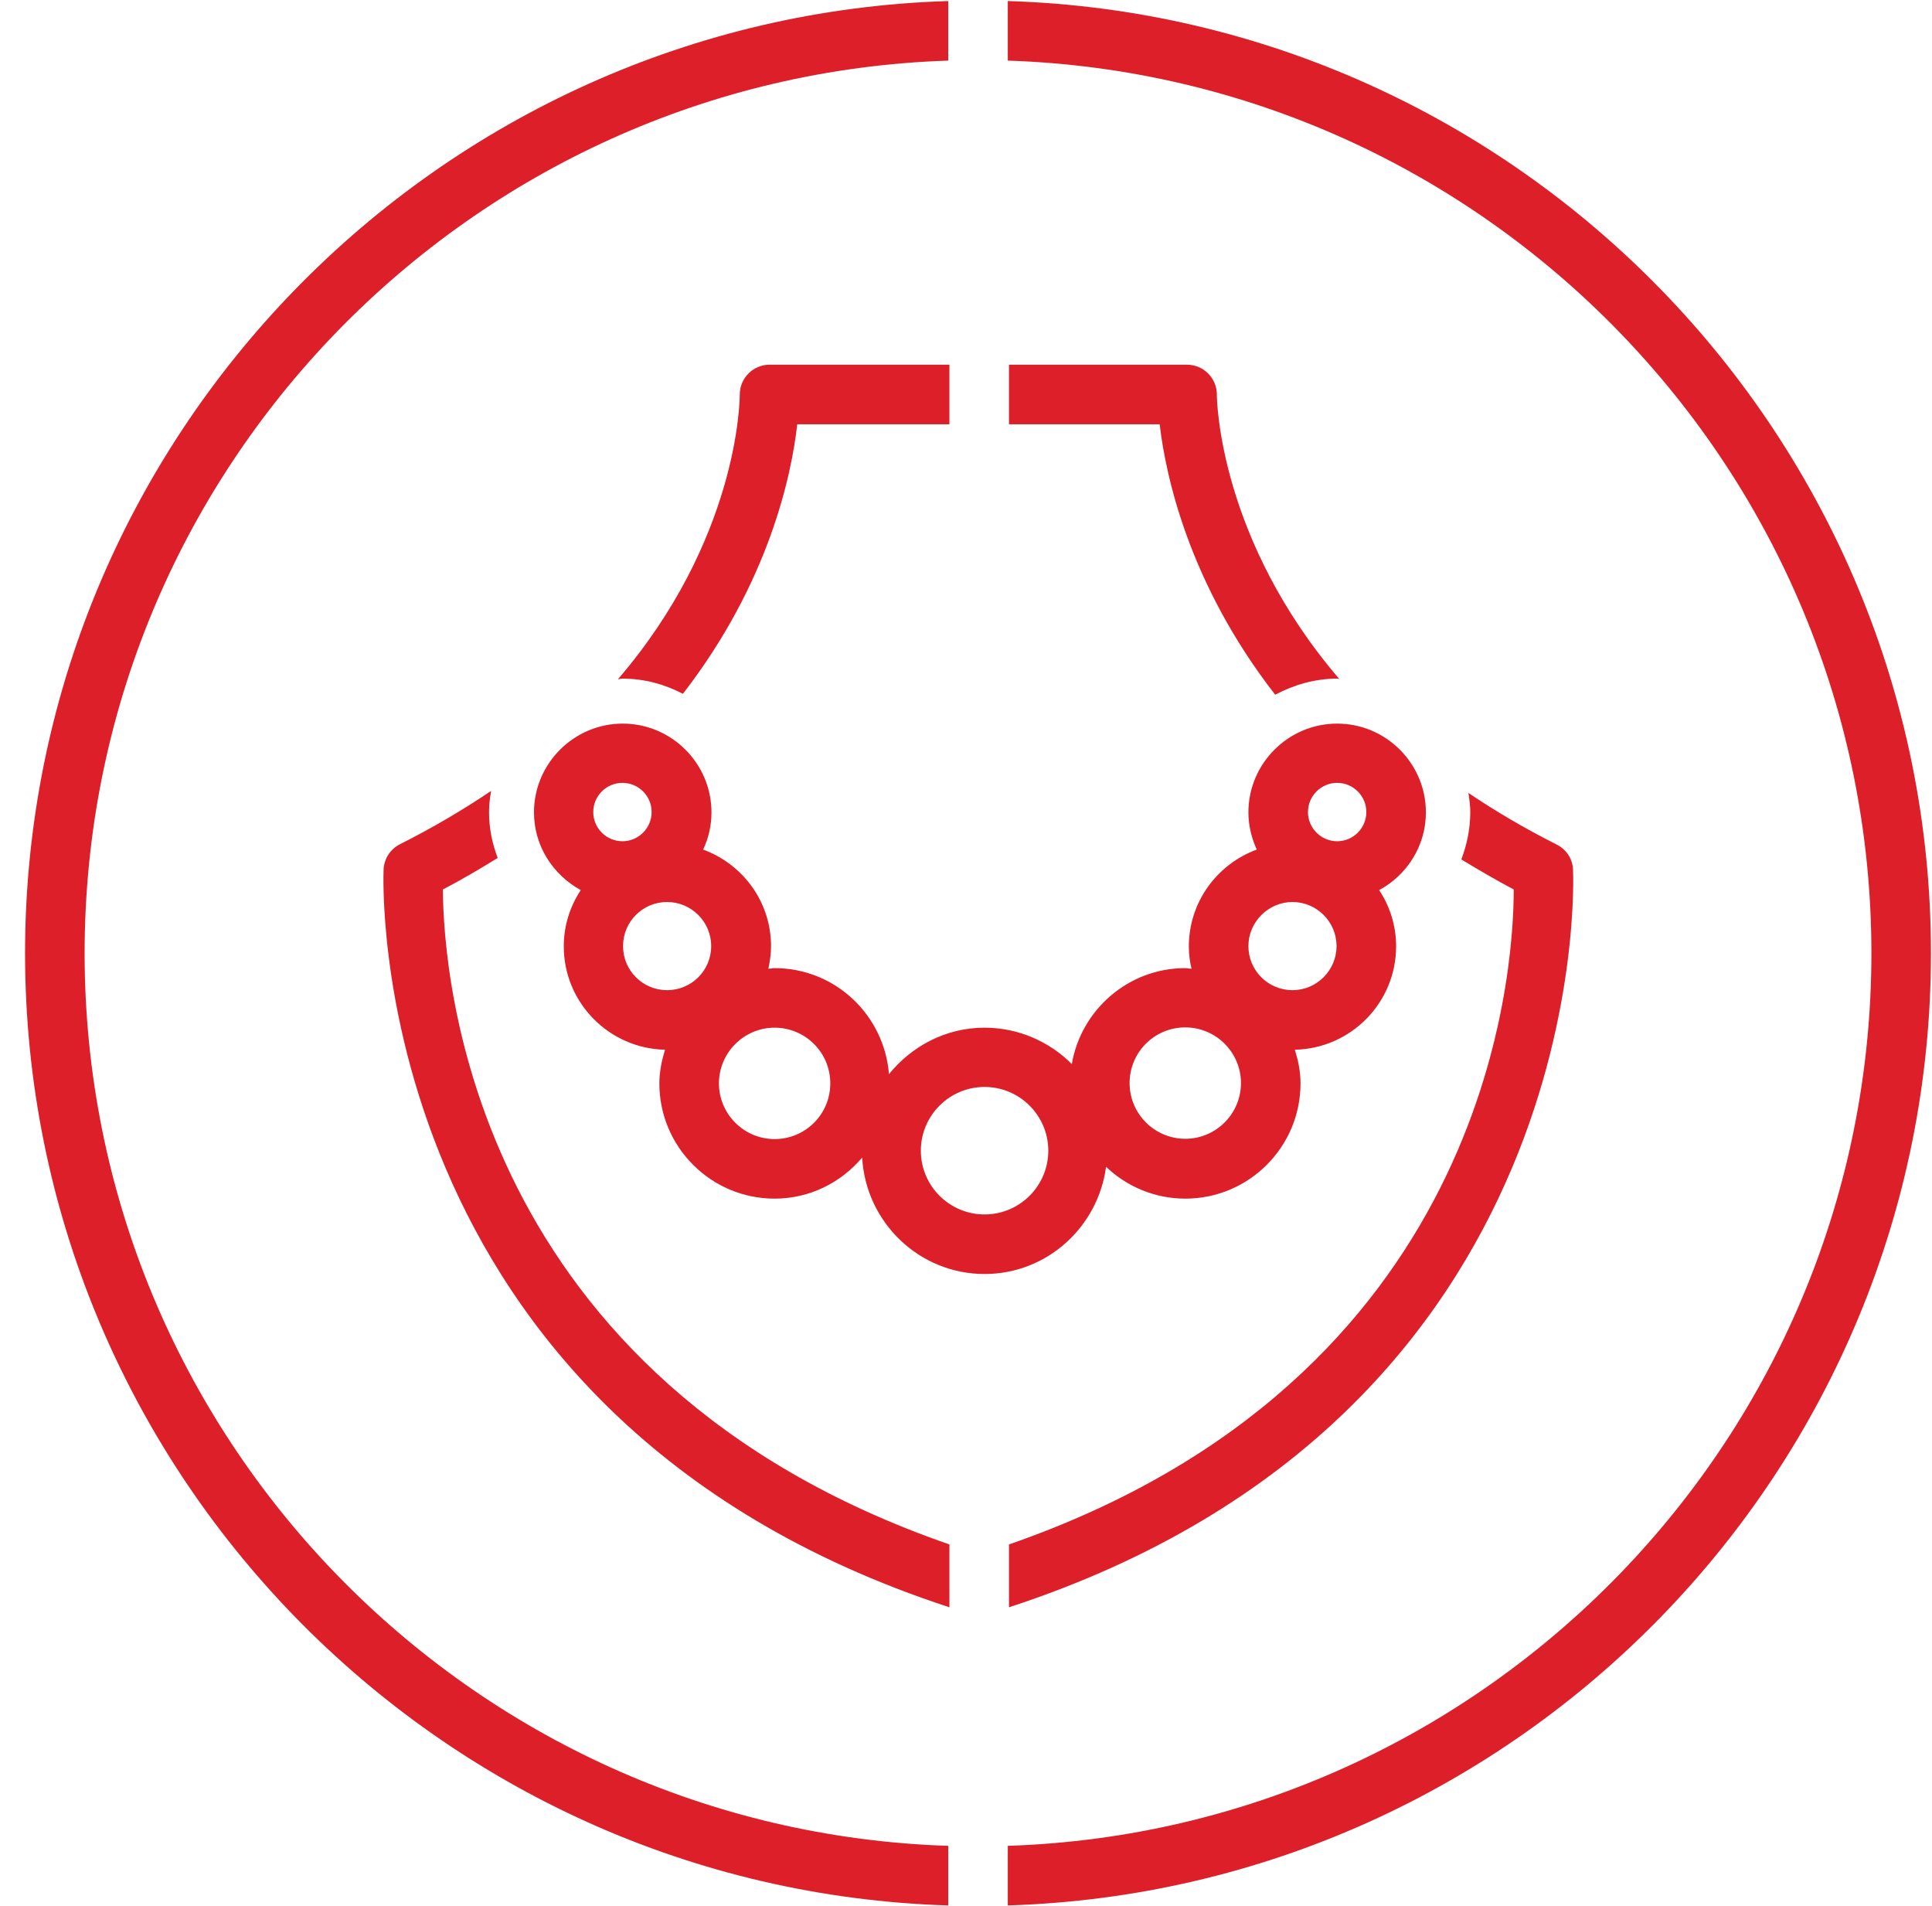 <svg width="74" height="73" viewBox="0 0 74 73" fill="none" xmlns="http://www.w3.org/2000/svg">
<path d="M3.241 36.506C3.241 18.016 17.978 2.926 36.319 2.321V0.04C16.723 0.645 0.96 16.773 0.96 36.506C0.96 56.239 16.723 72.367 36.319 72.972V70.69C17.978 70.097 3.241 54.995 3.241 36.506Z" fill="#DC1F29"/>
<path d="M38.601 0.04V2.321C56.942 2.926 71.679 18.028 71.679 36.506C71.679 54.984 56.942 70.086 38.601 70.69V72.972C58.197 72.367 73.96 56.239 73.96 36.506C73.96 16.773 58.197 0.645 38.601 0.04Z" fill="#DC1F29"/>
<path d="M38.646 59.147V61.554C61.196 54.185 60.261 33.506 60.25 33.289C60.227 32.879 59.987 32.525 59.622 32.343C58.379 31.715 57.261 31.054 56.246 30.369C56.28 30.609 56.315 30.848 56.315 31.099C56.315 31.738 56.189 32.343 55.972 32.913C56.611 33.301 57.273 33.688 57.98 34.065C57.98 37.441 56.908 52.817 38.646 59.147Z" fill="#DC1F29"/>
<path d="M48.843 26.605C49.551 26.229 50.361 25.989 51.216 25.989C51.239 25.989 51.273 26.001 51.296 26.001C46.733 20.674 46.608 15.416 46.608 15.108C46.608 14.48 46.094 13.967 45.467 13.967H38.646V16.248H44.418C44.646 18.199 45.524 22.339 48.843 26.605Z" fill="#DC1F29"/>
<path d="M42.365 44.684C43.152 45.437 44.224 45.904 45.399 45.904C47.84 45.904 49.813 43.92 49.813 41.49C49.813 41.034 49.722 40.612 49.596 40.201C51.741 40.156 53.474 38.399 53.474 36.243C53.474 35.445 53.235 34.704 52.824 34.088C53.885 33.517 54.615 32.4 54.615 31.111C54.615 29.24 53.087 27.712 51.216 27.712C49.345 27.712 47.817 29.24 47.817 31.111C47.817 31.624 47.942 32.103 48.136 32.536C46.619 33.095 45.536 34.544 45.536 36.243C45.536 36.54 45.57 36.825 45.638 37.099C45.558 37.099 45.479 37.076 45.399 37.076C43.22 37.076 41.407 38.673 41.053 40.749C40.197 39.893 39.011 39.357 37.711 39.357C36.228 39.357 34.916 40.065 34.05 41.137C33.867 38.867 31.985 37.076 29.669 37.076C29.59 37.076 29.51 37.099 29.43 37.099C29.487 36.825 29.533 36.54 29.533 36.243C29.533 34.532 28.449 33.095 26.932 32.536C27.137 32.103 27.251 31.624 27.251 31.111C27.251 29.24 25.723 27.712 23.852 27.712C21.982 27.712 20.453 29.24 20.453 31.111C20.453 32.4 21.183 33.506 22.244 34.088C21.833 34.715 21.594 35.445 21.594 36.243C21.594 38.399 23.328 40.156 25.472 40.201C25.347 40.612 25.255 41.045 25.255 41.49C25.255 43.931 27.24 45.904 29.669 45.904C31.015 45.904 32.213 45.289 33.023 44.331C33.16 46.806 35.202 48.79 37.711 48.79C40.106 48.79 42.057 46.988 42.365 44.684ZM51.216 29.981C51.832 29.981 52.334 30.483 52.334 31.099C52.334 31.715 51.832 32.217 51.216 32.217C50.6 32.217 50.098 31.715 50.098 31.099C50.098 30.483 50.6 29.981 51.216 29.981ZM49.505 34.544C50.429 34.544 51.193 35.297 51.193 36.232C51.193 37.156 50.44 37.92 49.505 37.92C48.57 37.92 47.817 37.167 47.817 36.232C47.817 35.308 48.581 34.544 49.505 34.544ZM45.399 39.346C46.574 39.346 47.532 40.304 47.532 41.479C47.532 42.654 46.574 43.612 45.399 43.612C44.224 43.612 43.266 42.654 43.266 41.479C43.266 40.304 44.212 39.346 45.399 39.346ZM22.723 31.099C22.723 30.483 23.225 29.981 23.841 29.981C24.457 29.981 24.959 30.483 24.959 31.099C24.959 31.715 24.457 32.217 23.841 32.217C23.225 32.217 22.723 31.715 22.723 31.099ZM25.552 37.92C24.617 37.92 23.864 37.167 23.864 36.232C23.864 35.297 24.617 34.544 25.552 34.544C26.476 34.544 27.24 35.297 27.24 36.232C27.24 37.167 26.487 37.92 25.552 37.92ZM29.669 43.623C28.495 43.623 27.537 42.665 27.537 41.49C27.537 40.316 28.495 39.357 29.669 39.357C30.844 39.357 31.802 40.304 31.802 41.49C31.802 42.677 30.844 43.623 29.669 43.623ZM37.711 46.509C36.365 46.509 35.27 45.414 35.27 44.068C35.27 42.722 36.365 41.627 37.711 41.627C39.057 41.627 40.152 42.722 40.152 44.068C40.152 45.414 39.057 46.509 37.711 46.509Z" fill="#DC1F29"/>
<path d="M28.335 15.108C28.335 15.416 28.244 20.685 23.67 26.012C23.727 26.012 23.784 25.989 23.841 25.989C24.674 25.989 25.461 26.206 26.156 26.571C29.453 22.316 30.32 18.187 30.536 16.248H36.365V13.967H29.476C28.848 13.967 28.335 14.48 28.335 15.108Z" fill="#DC1F29"/>
<path d="M16.963 34.065C17.704 33.677 18.4 33.266 19.062 32.856C18.856 32.308 18.731 31.727 18.731 31.099C18.731 30.826 18.765 30.552 18.811 30.289C17.761 30.997 16.609 31.681 15.32 32.331C14.956 32.514 14.716 32.879 14.693 33.289C14.682 33.495 13.815 54.185 36.365 61.554V59.147C18.104 52.828 16.986 37.453 16.963 34.065Z" fill="#DC1F29"/>
</svg>

